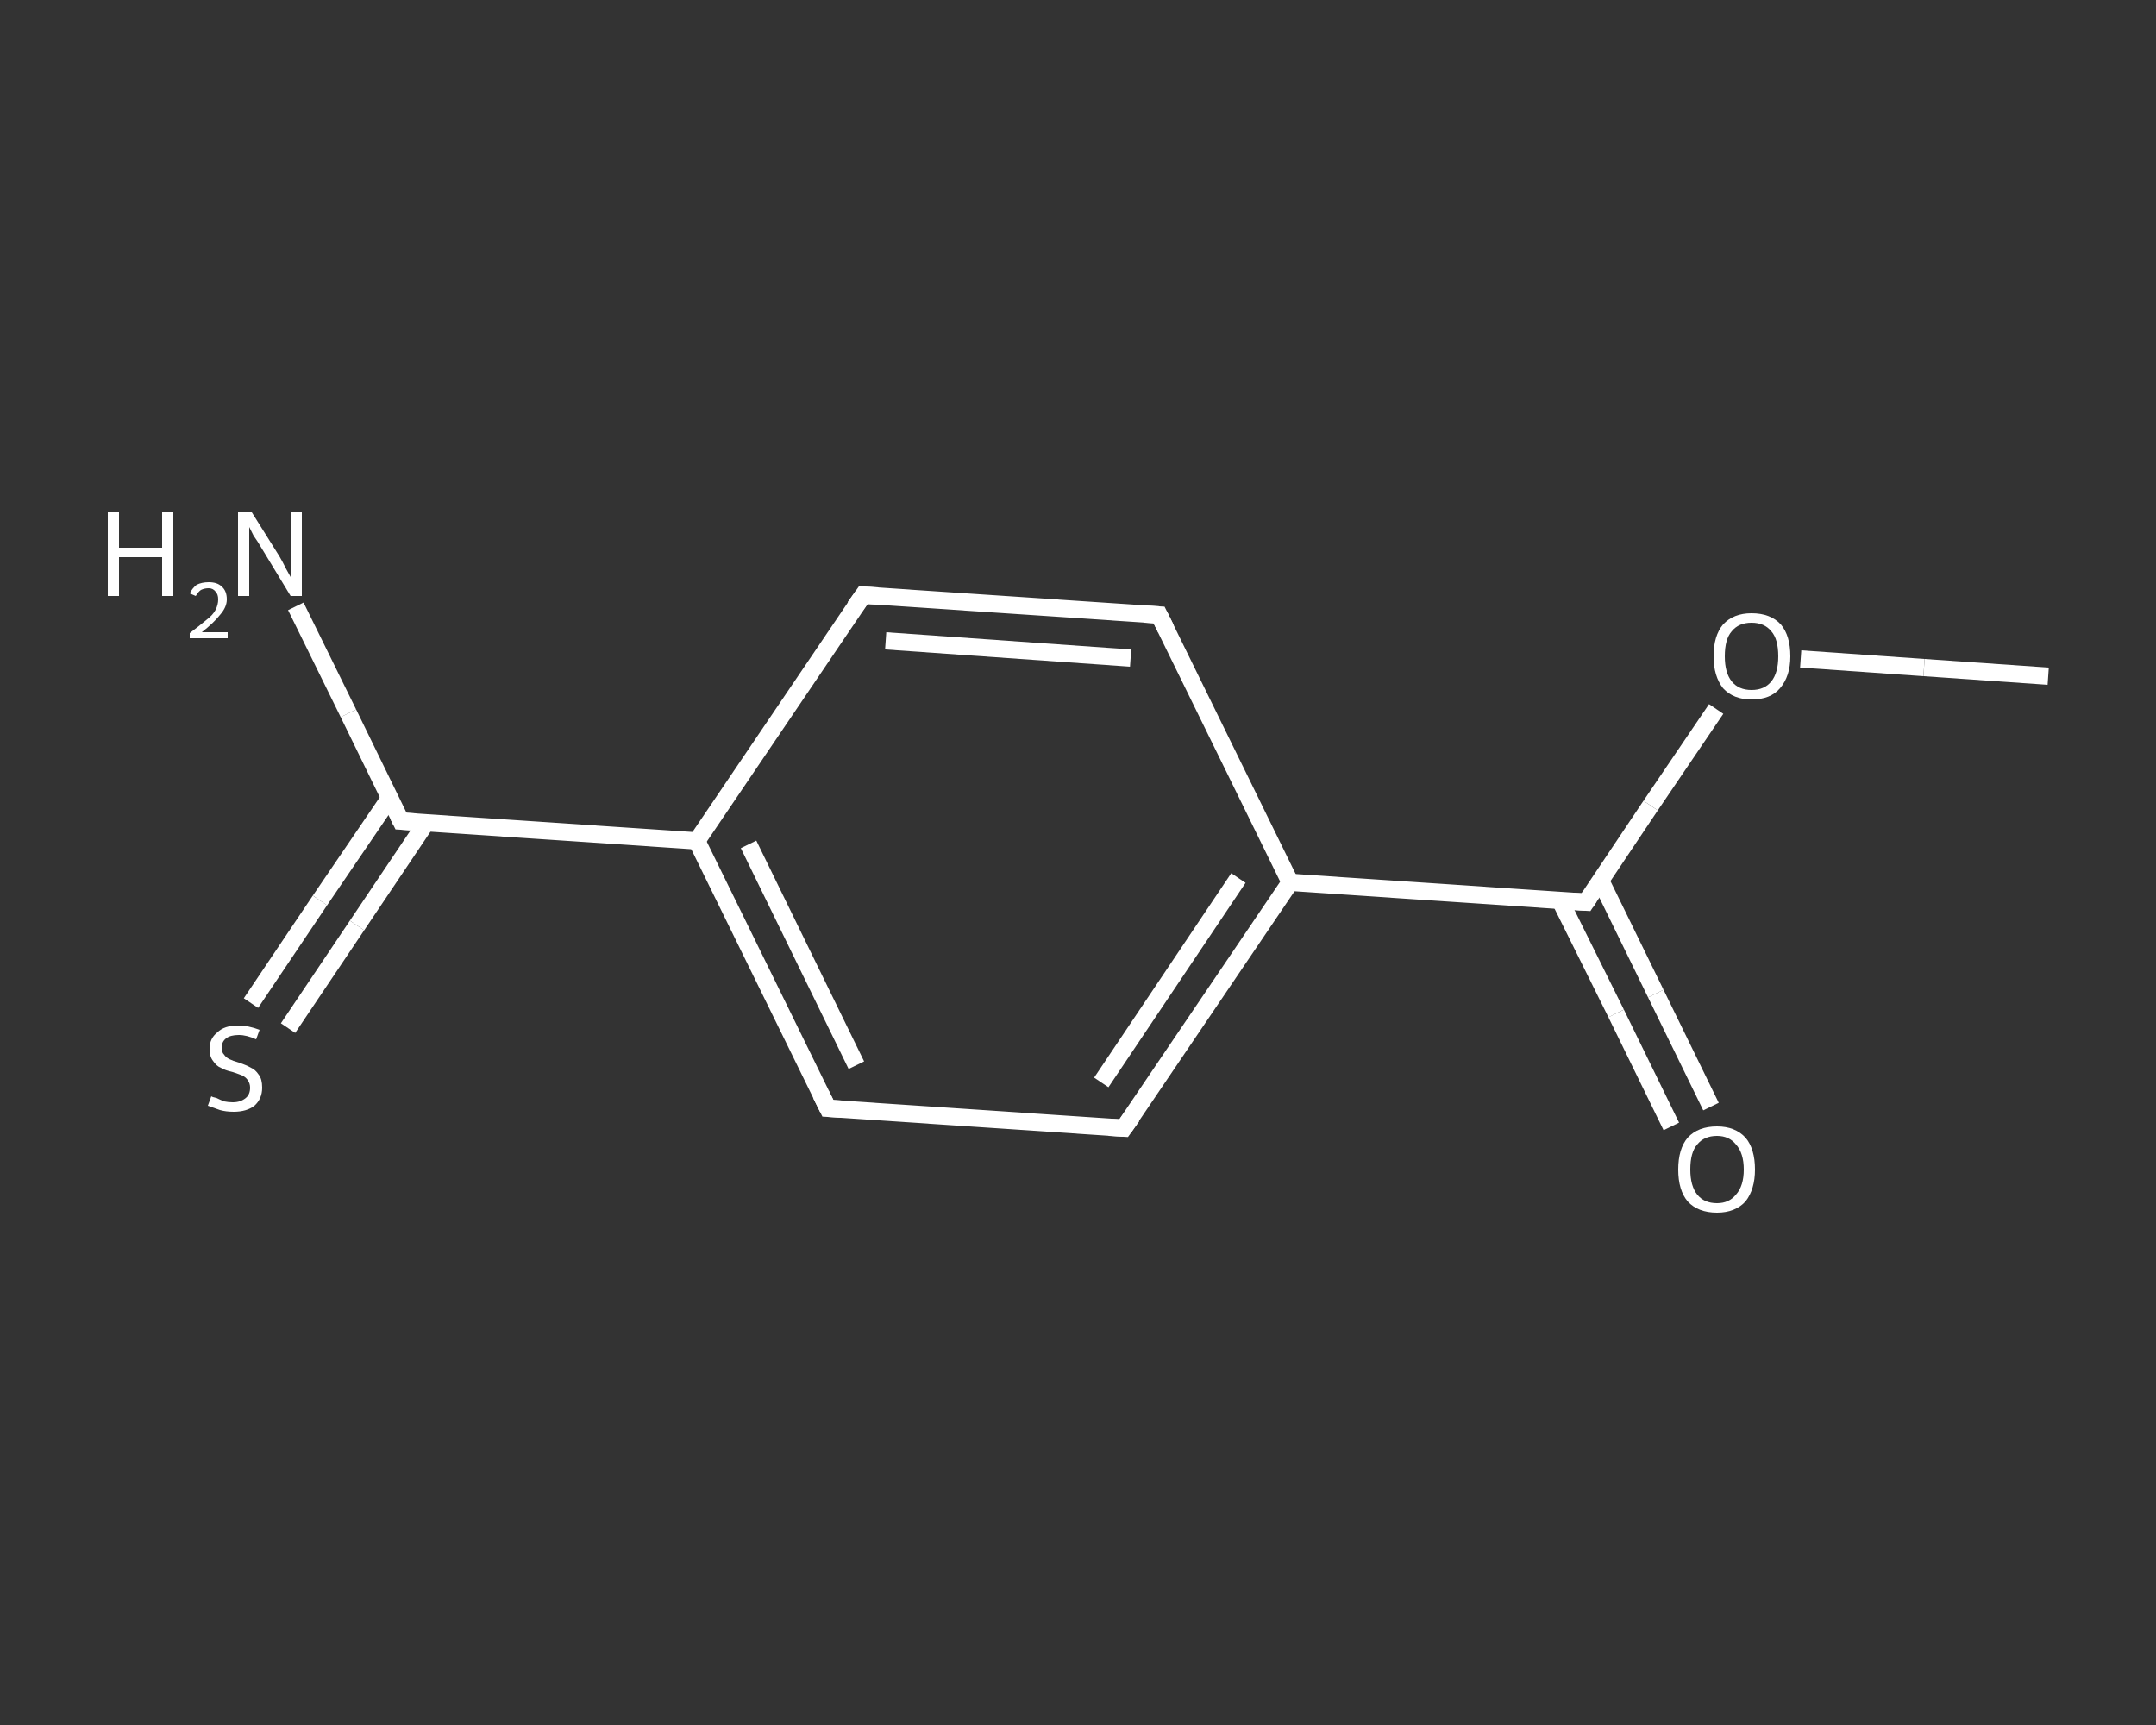 <?xml version='1.0' encoding='iso-8859-1'?>
<svg version='1.1' baseProfile='full'
              xmlns='http://www.w3.org/2000/svg'
                      xmlns:rdkit='http://www.rdkit.org/xml'
                      xmlns:xlink='http://www.w3.org/1999/xlink'
                  xml:space='preserve'
width='250px' height='200px' viewBox='0 0 250 200'>
<rect x="0" y="0" width="250" height="200" fill="#333333" stroke="none"/>
<!-- END OF HEADER -->
<rect style='opacity:1.0;fill:transparent;stroke:none' width='250.0' height='200.0' x='0.0' y='0.0'> </rect>
<path class='bond-0 atom-0 atom-1' d='M 237.5,78.4 L 223.1,77.4' style='fill:none;fill-rule:evenodd;stroke:#FFFFFF;stroke-width:2.0px;stroke-linecap:butt;stroke-linejoin:miter;stroke-opacity:1' />
<path class='bond-0 atom-0 atom-1' d='M 223.1,77.4 L 208.8,76.4' style='fill:none;fill-rule:evenodd;stroke:#FFFFFF;stroke-width:2.0px;stroke-linecap:butt;stroke-linejoin:miter;stroke-opacity:1' />
<path class='bond-1 atom-1 atom-2' d='M 199.0,82.2 L 191.4,93.4' style='fill:none;fill-rule:evenodd;stroke:#FFFFFF;stroke-width:2.0px;stroke-linecap:butt;stroke-linejoin:miter;stroke-opacity:1' />
<path class='bond-1 atom-1 atom-2' d='M 191.4,93.4 L 183.9,104.6' style='fill:none;fill-rule:evenodd;stroke:#FFFFFF;stroke-width:2.0px;stroke-linecap:butt;stroke-linejoin:miter;stroke-opacity:1' />
<path class='bond-2 atom-2 atom-3' d='M 180.9,104.4 L 187.4,117.5' style='fill:none;fill-rule:evenodd;stroke:#FFFFFF;stroke-width:2.0px;stroke-linecap:butt;stroke-linejoin:miter;stroke-opacity:1' />
<path class='bond-2 atom-2 atom-3' d='M 187.4,117.5 L 193.8,130.6' style='fill:none;fill-rule:evenodd;stroke:#FFFFFF;stroke-width:2.0px;stroke-linecap:butt;stroke-linejoin:miter;stroke-opacity:1' />
<path class='bond-2 atom-2 atom-3' d='M 185.6,102.1 L 192.0,115.2' style='fill:none;fill-rule:evenodd;stroke:#FFFFFF;stroke-width:2.0px;stroke-linecap:butt;stroke-linejoin:miter;stroke-opacity:1' />
<path class='bond-2 atom-2 atom-3' d='M 192.0,115.2 L 198.4,128.3' style='fill:none;fill-rule:evenodd;stroke:#FFFFFF;stroke-width:2.0px;stroke-linecap:butt;stroke-linejoin:miter;stroke-opacity:1' />
<path class='bond-3 atom-2 atom-4' d='M 183.9,104.6 L 149.6,102.3' style='fill:none;fill-rule:evenodd;stroke:#FFFFFF;stroke-width:2.0px;stroke-linecap:butt;stroke-linejoin:miter;stroke-opacity:1' />
<path class='bond-4 atom-4 atom-5' d='M 149.6,102.3 L 130.3,130.8' style='fill:none;fill-rule:evenodd;stroke:#FFFFFF;stroke-width:2.0px;stroke-linecap:butt;stroke-linejoin:miter;stroke-opacity:1' />
<path class='bond-4 atom-4 atom-5' d='M 143.6,101.8 L 127.7,125.5' style='fill:none;fill-rule:evenodd;stroke:#FFFFFF;stroke-width:2.0px;stroke-linecap:butt;stroke-linejoin:miter;stroke-opacity:1' />
<path class='bond-5 atom-5 atom-6' d='M 130.3,130.8 L 96.0,128.5' style='fill:none;fill-rule:evenodd;stroke:#FFFFFF;stroke-width:2.0px;stroke-linecap:butt;stroke-linejoin:miter;stroke-opacity:1' />
<path class='bond-6 atom-6 atom-7' d='M 96.0,128.5 L 80.8,97.5' style='fill:none;fill-rule:evenodd;stroke:#FFFFFF;stroke-width:2.0px;stroke-linecap:butt;stroke-linejoin:miter;stroke-opacity:1' />
<path class='bond-6 atom-6 atom-7' d='M 99.3,123.5 L 86.8,97.9' style='fill:none;fill-rule:evenodd;stroke:#FFFFFF;stroke-width:2.0px;stroke-linecap:butt;stroke-linejoin:miter;stroke-opacity:1' />
<path class='bond-7 atom-7 atom-8' d='M 80.8,97.5 L 46.5,95.2' style='fill:none;fill-rule:evenodd;stroke:#FFFFFF;stroke-width:2.0px;stroke-linecap:butt;stroke-linejoin:miter;stroke-opacity:1' />
<path class='bond-8 atom-8 atom-9' d='M 46.5,95.2 L 40.4,82.7' style='fill:none;fill-rule:evenodd;stroke:#FFFFFF;stroke-width:2.0px;stroke-linecap:butt;stroke-linejoin:miter;stroke-opacity:1' />
<path class='bond-8 atom-8 atom-9' d='M 40.4,82.7 L 34.3,70.3' style='fill:none;fill-rule:evenodd;stroke:#FFFFFF;stroke-width:2.0px;stroke-linecap:butt;stroke-linejoin:miter;stroke-opacity:1' />
<path class='bond-9 atom-8 atom-10' d='M 45.2,92.5 L 37.1,104.4' style='fill:none;fill-rule:evenodd;stroke:#FFFFFF;stroke-width:2.0px;stroke-linecap:butt;stroke-linejoin:miter;stroke-opacity:1' />
<path class='bond-9 atom-8 atom-10' d='M 37.1,104.4 L 29.1,116.3' style='fill:none;fill-rule:evenodd;stroke:#FFFFFF;stroke-width:2.0px;stroke-linecap:butt;stroke-linejoin:miter;stroke-opacity:1' />
<path class='bond-9 atom-8 atom-10' d='M 49.4,95.4 L 41.4,107.3' style='fill:none;fill-rule:evenodd;stroke:#FFFFFF;stroke-width:2.0px;stroke-linecap:butt;stroke-linejoin:miter;stroke-opacity:1' />
<path class='bond-9 atom-8 atom-10' d='M 41.4,107.3 L 33.4,119.2' style='fill:none;fill-rule:evenodd;stroke:#FFFFFF;stroke-width:2.0px;stroke-linecap:butt;stroke-linejoin:miter;stroke-opacity:1' />
<path class='bond-10 atom-7 atom-11' d='M 80.8,97.5 L 100.1,69.0' style='fill:none;fill-rule:evenodd;stroke:#FFFFFF;stroke-width:2.0px;stroke-linecap:butt;stroke-linejoin:miter;stroke-opacity:1' />
<path class='bond-11 atom-11 atom-12' d='M 100.1,69.0 L 134.4,71.3' style='fill:none;fill-rule:evenodd;stroke:#FFFFFF;stroke-width:2.0px;stroke-linecap:butt;stroke-linejoin:miter;stroke-opacity:1' />
<path class='bond-11 atom-11 atom-12' d='M 102.7,74.3 L 131.1,76.3' style='fill:none;fill-rule:evenodd;stroke:#FFFFFF;stroke-width:2.0px;stroke-linecap:butt;stroke-linejoin:miter;stroke-opacity:1' />
<path class='bond-12 atom-12 atom-4' d='M 134.4,71.3 L 149.6,102.3' style='fill:none;fill-rule:evenodd;stroke:#FFFFFF;stroke-width:2.0px;stroke-linecap:butt;stroke-linejoin:miter;stroke-opacity:1' />
<path d='M 184.3,104.0 L 183.9,104.6 L 182.2,104.5' style='fill:none;stroke:#FFFFFF;stroke-width:2.0px;stroke-linecap:butt;stroke-linejoin:miter;stroke-opacity:1;' />
<path d='M 131.3,129.4 L 130.3,130.8 L 128.6,130.7' style='fill:none;stroke:#FFFFFF;stroke-width:2.0px;stroke-linecap:butt;stroke-linejoin:miter;stroke-opacity:1;' />
<path d='M 97.7,128.6 L 96.0,128.5 L 95.2,126.9' style='fill:none;stroke:#FFFFFF;stroke-width:2.0px;stroke-linecap:butt;stroke-linejoin:miter;stroke-opacity:1;' />
<path d='M 48.2,95.3 L 46.5,95.2 L 46.2,94.6' style='fill:none;stroke:#FFFFFF;stroke-width:2.0px;stroke-linecap:butt;stroke-linejoin:miter;stroke-opacity:1;' />
<path d='M 99.1,70.4 L 100.1,69.0 L 101.8,69.1' style='fill:none;stroke:#FFFFFF;stroke-width:2.0px;stroke-linecap:butt;stroke-linejoin:miter;stroke-opacity:1;' />
<path d='M 132.7,71.2 L 134.4,71.3 L 135.2,72.9' style='fill:none;stroke:#FFFFFF;stroke-width:2.0px;stroke-linecap:butt;stroke-linejoin:miter;stroke-opacity:1;' />
<path class='atom-1' d='M 198.7 76.1
Q 198.7 73.7, 199.8 72.4
Q 201.0 71.1, 203.1 71.1
Q 205.3 71.1, 206.5 72.4
Q 207.6 73.7, 207.6 76.1
Q 207.6 78.4, 206.4 79.8
Q 205.3 81.1, 203.1 81.1
Q 201.0 81.1, 199.8 79.8
Q 198.7 78.4, 198.7 76.1
M 203.1 80.0
Q 204.6 80.0, 205.4 79.0
Q 206.2 78.0, 206.2 76.1
Q 206.2 74.1, 205.4 73.2
Q 204.6 72.2, 203.1 72.2
Q 201.6 72.2, 200.8 73.2
Q 200.0 74.1, 200.0 76.1
Q 200.0 78.0, 200.8 79.0
Q 201.6 80.0, 203.1 80.0
' fill='#FFFFFF'/>
<path class='atom-3' d='M 194.6 135.6
Q 194.6 133.2, 195.7 131.9
Q 196.9 130.6, 199.1 130.6
Q 201.2 130.6, 202.4 131.9
Q 203.5 133.2, 203.5 135.6
Q 203.5 137.9, 202.4 139.3
Q 201.2 140.6, 199.1 140.6
Q 196.9 140.6, 195.7 139.3
Q 194.6 138.0, 194.6 135.6
M 199.1 139.5
Q 200.5 139.5, 201.3 138.5
Q 202.2 137.5, 202.2 135.6
Q 202.2 133.7, 201.3 132.7
Q 200.5 131.7, 199.1 131.7
Q 197.6 131.7, 196.8 132.7
Q 196.0 133.6, 196.0 135.6
Q 196.0 137.5, 196.8 138.5
Q 197.6 139.5, 199.1 139.5
' fill='#FFFFFF'/>
<path class='atom-9' d='M 12.5 59.4
L 13.8 59.4
L 13.8 63.5
L 18.8 63.5
L 18.8 59.4
L 20.1 59.4
L 20.1 69.1
L 18.8 69.1
L 18.8 64.6
L 13.8 64.6
L 13.8 69.1
L 12.5 69.1
L 12.5 59.4
' fill='#FFFFFF'/>
<path class='atom-9' d='M 22.0 68.8
Q 22.3 68.2, 22.8 67.8
Q 23.4 67.5, 24.2 67.5
Q 25.2 67.5, 25.7 68.0
Q 26.3 68.5, 26.3 69.5
Q 26.3 70.4, 25.5 71.3
Q 24.8 72.2, 23.4 73.3
L 26.4 73.3
L 26.4 74.0
L 22.0 74.0
L 22.0 73.4
Q 23.2 72.5, 23.9 71.9
Q 24.7 71.3, 25.0 70.7
Q 25.3 70.1, 25.3 69.5
Q 25.3 68.9, 25.0 68.6
Q 24.7 68.2, 24.2 68.2
Q 23.7 68.2, 23.3 68.4
Q 23.0 68.6, 22.7 69.1
L 22.0 68.8
' fill='#FFFFFF'/>
<path class='atom-9' d='M 29.2 59.4
L 32.4 64.5
Q 32.7 65.0, 33.2 66.0
Q 33.7 66.9, 33.7 66.9
L 33.7 59.4
L 35.0 59.4
L 35.0 69.1
L 33.7 69.1
L 30.3 63.5
Q 29.9 62.8, 29.4 62.1
Q 29.0 61.3, 28.9 61.1
L 28.9 69.1
L 27.6 69.1
L 27.6 59.4
L 29.2 59.4
' fill='#FFFFFF'/>
<path class='atom-10' d='M 24.5 127.1
Q 24.6 127.2, 25.1 127.3
Q 25.5 127.5, 26.0 127.7
Q 26.5 127.8, 27.0 127.8
Q 27.9 127.8, 28.5 127.3
Q 29.0 126.9, 29.0 126.1
Q 29.0 125.6, 28.7 125.2
Q 28.5 124.9, 28.1 124.7
Q 27.6 124.5, 27.0 124.3
Q 26.1 124.1, 25.6 123.8
Q 25.1 123.6, 24.7 123.0
Q 24.3 122.5, 24.3 121.6
Q 24.3 120.4, 25.2 119.7
Q 26.0 118.9, 27.6 118.9
Q 28.8 118.9, 30.1 119.4
L 29.7 120.5
Q 28.6 120.0, 27.7 120.0
Q 26.7 120.0, 26.2 120.4
Q 25.7 120.8, 25.7 121.5
Q 25.7 122.0, 26.0 122.3
Q 26.2 122.6, 26.6 122.8
Q 27.0 123.0, 27.7 123.2
Q 28.6 123.5, 29.1 123.8
Q 29.6 124.0, 30.0 124.6
Q 30.4 125.1, 30.4 126.1
Q 30.4 127.4, 29.5 128.2
Q 28.6 128.9, 27.1 128.9
Q 26.2 128.9, 25.5 128.7
Q 24.9 128.5, 24.1 128.2
L 24.5 127.1
' fill='#FFFFFF'/>
</svg>
